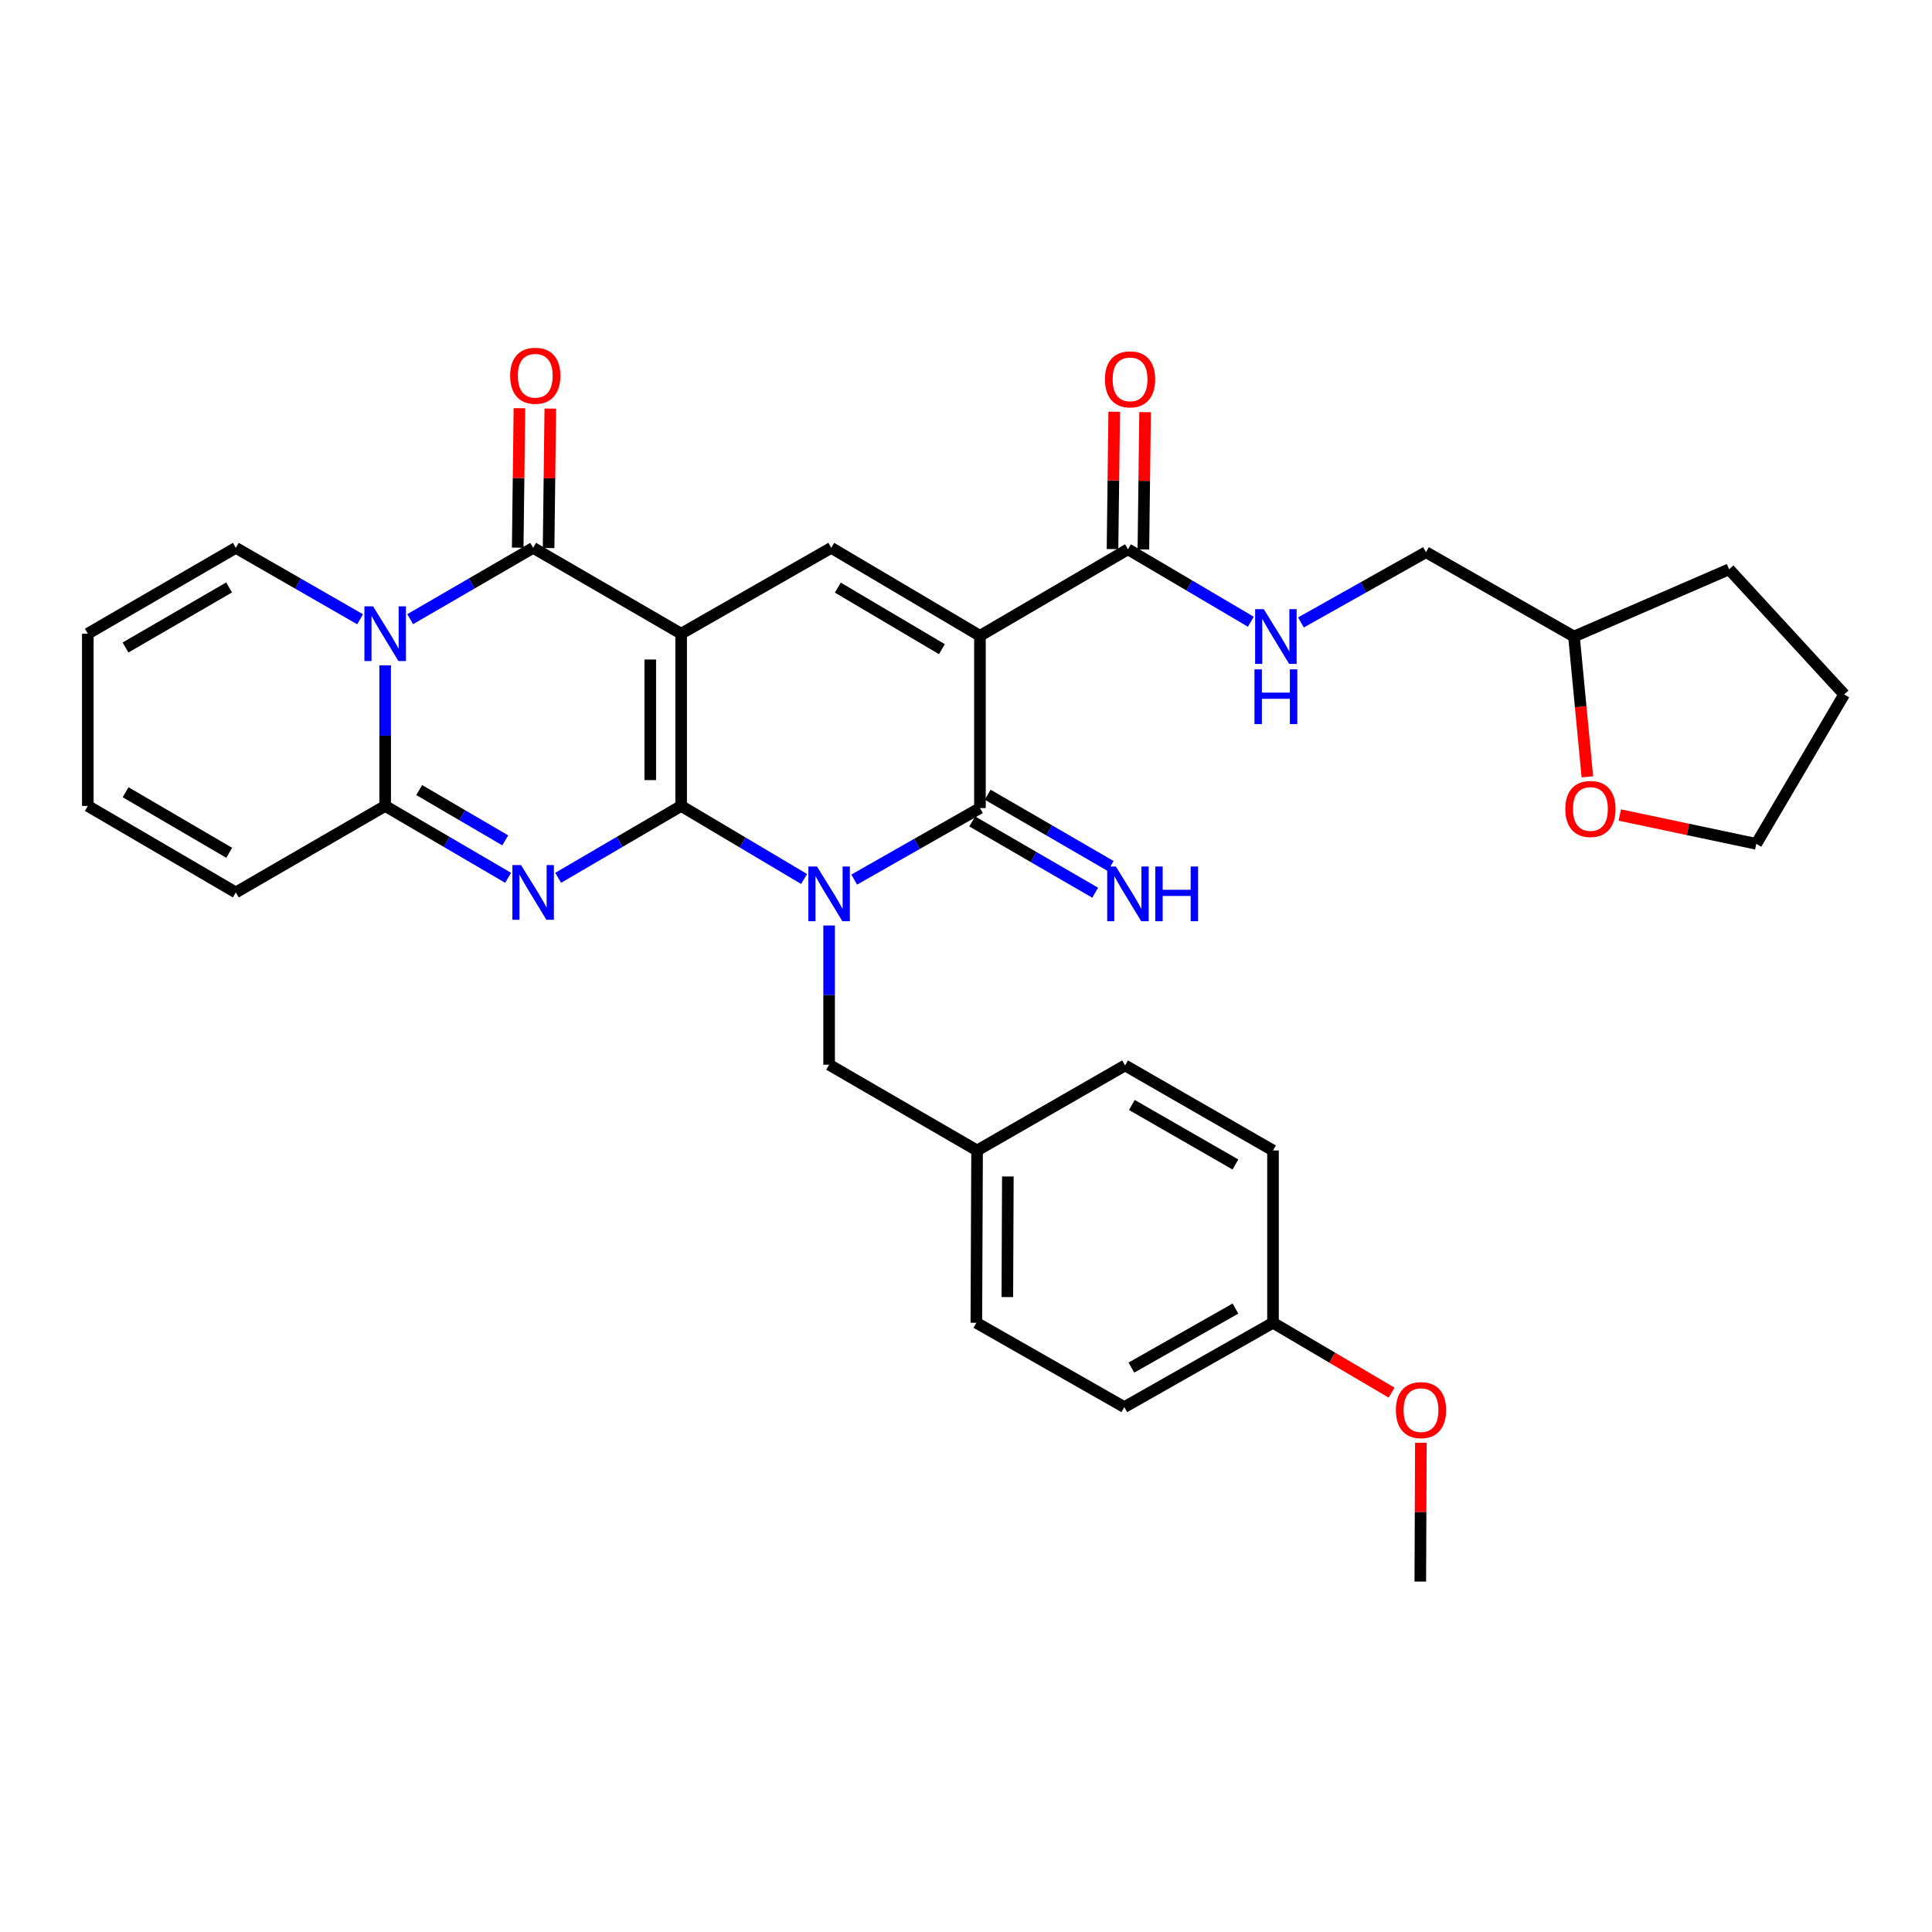 <?xml version='1.0' encoding='iso-8859-1'?>
<svg version='1.1' baseProfile='full'
              xmlns='http://www.w3.org/2000/svg'
                      xmlns:rdkit='http://www.rdkit.org/xml'
                      xmlns:xlink='http://www.w3.org/1999/xlink'
                  xml:space='preserve'
width='1000px' height='1000px' viewBox='0 0 1000 1000'>
<!-- END OF HEADER -->
<rect style='opacity:1.0;fill:#FFFFFF;stroke:none' width='1000' height='1000' x='0' y='0'> </rect>
<path class='bond-0' d='M 352.561,417.152 L 352.561,327.991' style='fill:none;fill-rule:evenodd;stroke:#000000;stroke-width:6px;stroke-linecap:butt;stroke-linejoin:miter;stroke-opacity:1' />
<path class='bond-0' d='M 336.577,403.778 L 336.577,341.365' style='fill:none;fill-rule:evenodd;stroke:#000000;stroke-width:6px;stroke-linecap:butt;stroke-linejoin:miter;stroke-opacity:1' />
<path class='bond-1' d='M 352.561,417.152 L 384.371,436.058' style='fill:none;fill-rule:evenodd;stroke:#000000;stroke-width:6px;stroke-linecap:butt;stroke-linejoin:miter;stroke-opacity:1' />
<path class='bond-1' d='M 384.371,436.058 L 416.181,454.963' style='fill:none;fill-rule:evenodd;stroke:#0000FF;stroke-width:6px;stroke-linecap:butt;stroke-linejoin:miter;stroke-opacity:1' />
<path class='bond-2' d='M 352.561,417.152 L 320.737,435.751' style='fill:none;fill-rule:evenodd;stroke:#000000;stroke-width:6px;stroke-linecap:butt;stroke-linejoin:miter;stroke-opacity:1' />
<path class='bond-2' d='M 320.737,435.751 L 288.913,454.351' style='fill:none;fill-rule:evenodd;stroke:#0000FF;stroke-width:6px;stroke-linecap:butt;stroke-linejoin:miter;stroke-opacity:1' />
<path class='bond-5' d='M 352.561,327.991 L 275.955,283.565' style='fill:none;fill-rule:evenodd;stroke:#000000;stroke-width:6px;stroke-linecap:butt;stroke-linejoin:miter;stroke-opacity:1' />
<path class='bond-8' d='M 352.561,327.991 L 430.258,283.565' style='fill:none;fill-rule:evenodd;stroke:#000000;stroke-width:6px;stroke-linecap:butt;stroke-linejoin:miter;stroke-opacity:1' />
<path class='bond-4' d='M 442.134,455.282 L 474.677,436.768' style='fill:none;fill-rule:evenodd;stroke:#0000FF;stroke-width:6px;stroke-linecap:butt;stroke-linejoin:miter;stroke-opacity:1' />
<path class='bond-4' d='M 474.677,436.768 L 507.219,418.253' style='fill:none;fill-rule:evenodd;stroke:#000000;stroke-width:6px;stroke-linecap:butt;stroke-linejoin:miter;stroke-opacity:1' />
<path class='bond-10' d='M 429.148,479.04 L 429.148,515.067' style='fill:none;fill-rule:evenodd;stroke:#0000FF;stroke-width:6px;stroke-linecap:butt;stroke-linejoin:miter;stroke-opacity:1' />
<path class='bond-10' d='M 429.148,515.067 L 429.148,551.094' style='fill:none;fill-rule:evenodd;stroke:#000000;stroke-width:6px;stroke-linecap:butt;stroke-linejoin:miter;stroke-opacity:1' />
<path class='bond-7' d='M 262.997,454.35 L 231.178,435.751' style='fill:none;fill-rule:evenodd;stroke:#0000FF;stroke-width:6px;stroke-linecap:butt;stroke-linejoin:miter;stroke-opacity:1' />
<path class='bond-7' d='M 231.178,435.751 L 199.358,417.152' style='fill:none;fill-rule:evenodd;stroke:#000000;stroke-width:6px;stroke-linecap:butt;stroke-linejoin:miter;stroke-opacity:1' />
<path class='bond-7' d='M 261.517,434.971 L 239.243,421.952' style='fill:none;fill-rule:evenodd;stroke:#0000FF;stroke-width:6px;stroke-linecap:butt;stroke-linejoin:miter;stroke-opacity:1' />
<path class='bond-7' d='M 239.243,421.952 L 216.97,408.933' style='fill:none;fill-rule:evenodd;stroke:#000000;stroke-width:6px;stroke-linecap:butt;stroke-linejoin:miter;stroke-opacity:1' />
<path class='bond-3' d='M 507.219,329.092 L 507.219,418.253' style='fill:none;fill-rule:evenodd;stroke:#000000;stroke-width:6px;stroke-linecap:butt;stroke-linejoin:miter;stroke-opacity:1' />
<path class='bond-9' d='M 507.219,329.092 L 583.825,284.311' style='fill:none;fill-rule:evenodd;stroke:#000000;stroke-width:6px;stroke-linecap:butt;stroke-linejoin:miter;stroke-opacity:1' />
<path class='bond-33' d='M 507.219,329.092 L 430.258,283.565' style='fill:none;fill-rule:evenodd;stroke:#000000;stroke-width:6px;stroke-linecap:butt;stroke-linejoin:miter;stroke-opacity:1' />
<path class='bond-33' d='M 487.537,336.02 L 433.665,304.151' style='fill:none;fill-rule:evenodd;stroke:#000000;stroke-width:6px;stroke-linecap:butt;stroke-linejoin:miter;stroke-opacity:1' />
<path class='bond-11' d='M 503.211,425.167 L 535.037,443.62' style='fill:none;fill-rule:evenodd;stroke:#000000;stroke-width:6px;stroke-linecap:butt;stroke-linejoin:miter;stroke-opacity:1' />
<path class='bond-11' d='M 535.037,443.62 L 566.862,462.073' style='fill:none;fill-rule:evenodd;stroke:#0000FF;stroke-width:6px;stroke-linecap:butt;stroke-linejoin:miter;stroke-opacity:1' />
<path class='bond-11' d='M 511.228,411.34 L 543.054,429.792' style='fill:none;fill-rule:evenodd;stroke:#000000;stroke-width:6px;stroke-linecap:butt;stroke-linejoin:miter;stroke-opacity:1' />
<path class='bond-11' d='M 543.054,429.792 L 574.88,448.245' style='fill:none;fill-rule:evenodd;stroke:#0000FF;stroke-width:6px;stroke-linecap:butt;stroke-linejoin:miter;stroke-opacity:1' />
<path class='bond-14' d='M 283.946,283.664 L 284.392,247.578' style='fill:none;fill-rule:evenodd;stroke:#000000;stroke-width:6px;stroke-linecap:butt;stroke-linejoin:miter;stroke-opacity:1' />
<path class='bond-14' d='M 284.392,247.578 L 284.838,211.492' style='fill:none;fill-rule:evenodd;stroke:#FF0000;stroke-width:6px;stroke-linecap:butt;stroke-linejoin:miter;stroke-opacity:1' />
<path class='bond-14' d='M 267.964,283.467 L 268.41,247.38' style='fill:none;fill-rule:evenodd;stroke:#000000;stroke-width:6px;stroke-linecap:butt;stroke-linejoin:miter;stroke-opacity:1' />
<path class='bond-14' d='M 268.41,247.38 L 268.855,211.294' style='fill:none;fill-rule:evenodd;stroke:#FF0000;stroke-width:6px;stroke-linecap:butt;stroke-linejoin:miter;stroke-opacity:1' />
<path class='bond-34' d='M 275.955,283.565 L 244.134,302.021' style='fill:none;fill-rule:evenodd;stroke:#000000;stroke-width:6px;stroke-linecap:butt;stroke-linejoin:miter;stroke-opacity:1' />
<path class='bond-34' d='M 244.134,302.021 L 212.312,320.478' style='fill:none;fill-rule:evenodd;stroke:#0000FF;stroke-width:6px;stroke-linecap:butt;stroke-linejoin:miter;stroke-opacity:1' />
<path class='bond-6' d='M 199.358,344.38 L 199.358,380.766' style='fill:none;fill-rule:evenodd;stroke:#0000FF;stroke-width:6px;stroke-linecap:butt;stroke-linejoin:miter;stroke-opacity:1' />
<path class='bond-6' d='M 199.358,380.766 L 199.358,417.152' style='fill:none;fill-rule:evenodd;stroke:#000000;stroke-width:6px;stroke-linecap:butt;stroke-linejoin:miter;stroke-opacity:1' />
<path class='bond-12' d='M 186.389,320.538 L 154.22,302.052' style='fill:none;fill-rule:evenodd;stroke:#0000FF;stroke-width:6px;stroke-linecap:butt;stroke-linejoin:miter;stroke-opacity:1' />
<path class='bond-12' d='M 154.22,302.052 L 122.051,283.565' style='fill:none;fill-rule:evenodd;stroke:#000000;stroke-width:6px;stroke-linecap:butt;stroke-linejoin:miter;stroke-opacity:1' />
<path class='bond-15' d='M 199.358,417.152 L 122.051,461.924' style='fill:none;fill-rule:evenodd;stroke:#000000;stroke-width:6px;stroke-linecap:butt;stroke-linejoin:miter;stroke-opacity:1' />
<path class='bond-13' d='M 583.825,284.311 L 615.629,303.066' style='fill:none;fill-rule:evenodd;stroke:#000000;stroke-width:6px;stroke-linecap:butt;stroke-linejoin:miter;stroke-opacity:1' />
<path class='bond-13' d='M 615.629,303.066 L 647.433,321.821' style='fill:none;fill-rule:evenodd;stroke:#0000FF;stroke-width:6px;stroke-linecap:butt;stroke-linejoin:miter;stroke-opacity:1' />
<path class='bond-16' d='M 591.816,284.41 L 592.257,248.87' style='fill:none;fill-rule:evenodd;stroke:#000000;stroke-width:6px;stroke-linecap:butt;stroke-linejoin:miter;stroke-opacity:1' />
<path class='bond-16' d='M 592.257,248.87 L 592.698,213.329' style='fill:none;fill-rule:evenodd;stroke:#FF0000;stroke-width:6px;stroke-linecap:butt;stroke-linejoin:miter;stroke-opacity:1' />
<path class='bond-16' d='M 575.834,284.212 L 576.275,248.671' style='fill:none;fill-rule:evenodd;stroke:#000000;stroke-width:6px;stroke-linecap:butt;stroke-linejoin:miter;stroke-opacity:1' />
<path class='bond-16' d='M 576.275,248.671 L 576.715,213.131' style='fill:none;fill-rule:evenodd;stroke:#FF0000;stroke-width:6px;stroke-linecap:butt;stroke-linejoin:miter;stroke-opacity:1' />
<path class='bond-20' d='M 429.148,551.094 L 505.736,595.484' style='fill:none;fill-rule:evenodd;stroke:#000000;stroke-width:6px;stroke-linecap:butt;stroke-linejoin:miter;stroke-opacity:1' />
<path class='bond-35' d='M 122.051,283.565 L 45.455,327.991' style='fill:none;fill-rule:evenodd;stroke:#000000;stroke-width:6px;stroke-linecap:butt;stroke-linejoin:miter;stroke-opacity:1' />
<path class='bond-35' d='M 118.581,304.055 L 64.963,335.153' style='fill:none;fill-rule:evenodd;stroke:#000000;stroke-width:6px;stroke-linecap:butt;stroke-linejoin:miter;stroke-opacity:1' />
<path class='bond-21' d='M 673.363,322.179 L 705.728,303.995' style='fill:none;fill-rule:evenodd;stroke:#0000FF;stroke-width:6px;stroke-linecap:butt;stroke-linejoin:miter;stroke-opacity:1' />
<path class='bond-21' d='M 705.728,303.995 L 738.093,285.812' style='fill:none;fill-rule:evenodd;stroke:#000000;stroke-width:6px;stroke-linecap:butt;stroke-linejoin:miter;stroke-opacity:1' />
<path class='bond-18' d='M 122.051,461.924 L 45.455,417.152' style='fill:none;fill-rule:evenodd;stroke:#000000;stroke-width:6px;stroke-linecap:butt;stroke-linejoin:miter;stroke-opacity:1' />
<path class='bond-18' d='M 118.628,441.409 L 65.01,410.069' style='fill:none;fill-rule:evenodd;stroke:#000000;stroke-width:6px;stroke-linecap:butt;stroke-linejoin:miter;stroke-opacity:1' />
<path class='bond-17' d='M 45.455,327.991 L 45.455,417.152' style='fill:none;fill-rule:evenodd;stroke:#000000;stroke-width:6px;stroke-linecap:butt;stroke-linejoin:miter;stroke-opacity:1' />
<path class='bond-19' d='M 821.624,402.084 L 818.157,365.775' style='fill:none;fill-rule:evenodd;stroke:#FF0000;stroke-width:6px;stroke-linecap:butt;stroke-linejoin:miter;stroke-opacity:1' />
<path class='bond-19' d='M 818.157,365.775 L 814.689,329.465' style='fill:none;fill-rule:evenodd;stroke:#000000;stroke-width:6px;stroke-linecap:butt;stroke-linejoin:miter;stroke-opacity:1' />
<path class='bond-29' d='M 838.398,421.852 L 873.722,429.31' style='fill:none;fill-rule:evenodd;stroke:#FF0000;stroke-width:6px;stroke-linecap:butt;stroke-linejoin:miter;stroke-opacity:1' />
<path class='bond-29' d='M 873.722,429.31 L 909.046,436.768' style='fill:none;fill-rule:evenodd;stroke:#000000;stroke-width:6px;stroke-linecap:butt;stroke-linejoin:miter;stroke-opacity:1' />
<path class='bond-24' d='M 505.736,595.484 L 582.333,551.467' style='fill:none;fill-rule:evenodd;stroke:#000000;stroke-width:6px;stroke-linecap:butt;stroke-linejoin:miter;stroke-opacity:1' />
<path class='bond-25' d='M 505.736,595.484 L 505.354,684.663' style='fill:none;fill-rule:evenodd;stroke:#000000;stroke-width:6px;stroke-linecap:butt;stroke-linejoin:miter;stroke-opacity:1' />
<path class='bond-25' d='M 521.662,608.93 L 521.395,671.355' style='fill:none;fill-rule:evenodd;stroke:#000000;stroke-width:6px;stroke-linecap:butt;stroke-linejoin:miter;stroke-opacity:1' />
<path class='bond-23' d='M 738.093,285.812 L 814.689,329.465' style='fill:none;fill-rule:evenodd;stroke:#000000;stroke-width:6px;stroke-linecap:butt;stroke-linejoin:miter;stroke-opacity:1' />
<path class='bond-22' d='M 658.903,684.663 L 581.942,728.316' style='fill:none;fill-rule:evenodd;stroke:#000000;stroke-width:6px;stroke-linecap:butt;stroke-linejoin:miter;stroke-opacity:1' />
<path class='bond-22' d='M 639.473,677.309 L 585.601,707.866' style='fill:none;fill-rule:evenodd;stroke:#000000;stroke-width:6px;stroke-linecap:butt;stroke-linejoin:miter;stroke-opacity:1' />
<path class='bond-28' d='M 658.903,684.663 L 689.594,702.747' style='fill:none;fill-rule:evenodd;stroke:#000000;stroke-width:6px;stroke-linecap:butt;stroke-linejoin:miter;stroke-opacity:1' />
<path class='bond-28' d='M 689.594,702.747 L 720.286,720.83' style='fill:none;fill-rule:evenodd;stroke:#FF0000;stroke-width:6px;stroke-linecap:butt;stroke-linejoin:miter;stroke-opacity:1' />
<path class='bond-36' d='M 658.903,684.663 L 658.903,595.484' style='fill:none;fill-rule:evenodd;stroke:#000000;stroke-width:6px;stroke-linecap:butt;stroke-linejoin:miter;stroke-opacity:1' />
<path class='bond-31' d='M 814.689,329.465 L 894.98,294.674' style='fill:none;fill-rule:evenodd;stroke:#000000;stroke-width:6px;stroke-linecap:butt;stroke-linejoin:miter;stroke-opacity:1' />
<path class='bond-27' d='M 582.333,551.467 L 658.903,595.484' style='fill:none;fill-rule:evenodd;stroke:#000000;stroke-width:6px;stroke-linecap:butt;stroke-linejoin:miter;stroke-opacity:1' />
<path class='bond-27' d='M 585.853,571.927 L 639.452,602.739' style='fill:none;fill-rule:evenodd;stroke:#000000;stroke-width:6px;stroke-linecap:butt;stroke-linejoin:miter;stroke-opacity:1' />
<path class='bond-26' d='M 505.354,684.663 L 581.942,728.316' style='fill:none;fill-rule:evenodd;stroke:#000000;stroke-width:6px;stroke-linecap:butt;stroke-linejoin:miter;stroke-opacity:1' />
<path class='bond-30' d='M 735.439,746.78 L 735.292,782.697' style='fill:none;fill-rule:evenodd;stroke:#FF0000;stroke-width:6px;stroke-linecap:butt;stroke-linejoin:miter;stroke-opacity:1' />
<path class='bond-30' d='M 735.292,782.697 L 735.145,818.614' style='fill:none;fill-rule:evenodd;stroke:#000000;stroke-width:6px;stroke-linecap:butt;stroke-linejoin:miter;stroke-opacity:1' />
<path class='bond-37' d='M 909.046,436.768 L 954.545,359.434' style='fill:none;fill-rule:evenodd;stroke:#000000;stroke-width:6px;stroke-linecap:butt;stroke-linejoin:miter;stroke-opacity:1' />
<path class='bond-32' d='M 894.98,294.674 L 954.545,359.434' style='fill:none;fill-rule:evenodd;stroke:#000000;stroke-width:6px;stroke-linecap:butt;stroke-linejoin:miter;stroke-opacity:1' />
<path  class='atom-2' d='M 422.888 448.51
L 432.168 463.51
Q 433.088 464.99, 434.568 467.67
Q 436.048 470.35, 436.128 470.51
L 436.128 448.51
L 439.888 448.51
L 439.888 476.83
L 436.008 476.83
L 426.048 460.43
Q 424.888 458.51, 423.648 456.31
Q 422.448 454.11, 422.088 453.43
L 422.088 476.83
L 418.408 476.83
L 418.408 448.51
L 422.888 448.51
' fill='#0000FF'/>
<path  class='atom-3' d='M 269.695 447.764
L 278.975 462.764
Q 279.895 464.244, 281.375 466.924
Q 282.855 469.604, 282.935 469.764
L 282.935 447.764
L 286.695 447.764
L 286.695 476.084
L 282.815 476.084
L 272.855 459.684
Q 271.695 457.764, 270.455 455.564
Q 269.255 453.364, 268.895 452.684
L 268.895 476.084
L 265.215 476.084
L 265.215 447.764
L 269.695 447.764
' fill='#0000FF'/>
<path  class='atom-7' d='M 193.098 313.831
L 202.378 328.831
Q 203.298 330.311, 204.778 332.991
Q 206.258 335.671, 206.338 335.831
L 206.338 313.831
L 210.098 313.831
L 210.098 342.151
L 206.218 342.151
L 196.258 325.751
Q 195.098 323.831, 193.858 321.631
Q 192.658 319.431, 192.298 318.751
L 192.298 342.151
L 188.618 342.151
L 188.618 313.831
L 193.098 313.831
' fill='#0000FF'/>
<path  class='atom-12' d='M 577.565 448.51
L 586.845 463.51
Q 587.765 464.99, 589.245 467.67
Q 590.725 470.35, 590.805 470.51
L 590.805 448.51
L 594.565 448.51
L 594.565 476.83
L 590.685 476.83
L 580.725 460.43
Q 579.565 458.51, 578.325 456.31
Q 577.125 454.11, 576.765 453.43
L 576.765 476.83
L 573.085 476.83
L 573.085 448.51
L 577.565 448.51
' fill='#0000FF'/>
<path  class='atom-12' d='M 597.965 448.51
L 601.805 448.51
L 601.805 460.55
L 616.285 460.55
L 616.285 448.51
L 620.125 448.51
L 620.125 476.83
L 616.285 476.83
L 616.285 463.75
L 601.805 463.75
L 601.805 476.83
L 597.965 476.83
L 597.965 448.51
' fill='#0000FF'/>
<path  class='atom-14' d='M 654.135 315.305
L 663.415 330.305
Q 664.335 331.785, 665.815 334.465
Q 667.295 337.145, 667.375 337.305
L 667.375 315.305
L 671.135 315.305
L 671.135 343.625
L 667.255 343.625
L 657.295 327.225
Q 656.135 325.305, 654.895 323.105
Q 653.695 320.905, 653.335 320.225
L 653.335 343.625
L 649.655 343.625
L 649.655 315.305
L 654.135 315.305
' fill='#0000FF'/>
<path  class='atom-14' d='M 649.315 346.457
L 653.155 346.457
L 653.155 358.497
L 667.635 358.497
L 667.635 346.457
L 671.475 346.457
L 671.475 374.777
L 667.635 374.777
L 667.635 361.697
L 653.155 361.697
L 653.155 374.777
L 649.315 374.777
L 649.315 346.457
' fill='#0000FF'/>
<path  class='atom-15' d='M 264.056 194.484
Q 264.056 187.684, 267.416 183.884
Q 270.776 180.084, 277.056 180.084
Q 283.336 180.084, 286.696 183.884
Q 290.056 187.684, 290.056 194.484
Q 290.056 201.364, 286.656 205.284
Q 283.256 209.164, 277.056 209.164
Q 270.816 209.164, 267.416 205.284
Q 264.056 201.404, 264.056 194.484
M 277.056 205.964
Q 281.376 205.964, 283.696 203.084
Q 286.056 200.164, 286.056 194.484
Q 286.056 188.924, 283.696 186.124
Q 281.376 183.284, 277.056 183.284
Q 272.736 183.284, 270.376 186.084
Q 268.056 188.884, 268.056 194.484
Q 268.056 200.204, 270.376 203.084
Q 272.736 205.964, 277.056 205.964
' fill='#FF0000'/>
<path  class='atom-17' d='M 571.917 196.348
Q 571.917 189.548, 575.277 185.748
Q 578.637 181.948, 584.917 181.948
Q 591.197 181.948, 594.557 185.748
Q 597.917 189.548, 597.917 196.348
Q 597.917 203.228, 594.517 207.148
Q 591.117 211.028, 584.917 211.028
Q 578.677 211.028, 575.277 207.148
Q 571.917 203.268, 571.917 196.348
M 584.917 207.828
Q 589.237 207.828, 591.557 204.948
Q 593.917 202.028, 593.917 196.348
Q 593.917 190.788, 591.557 187.988
Q 589.237 185.148, 584.917 185.148
Q 580.597 185.148, 578.237 187.948
Q 575.917 190.748, 575.917 196.348
Q 575.917 202.068, 578.237 204.948
Q 580.597 207.828, 584.917 207.828
' fill='#FF0000'/>
<path  class='atom-20' d='M 810.205 418.724
Q 810.205 411.924, 813.565 408.124
Q 816.925 404.324, 823.205 404.324
Q 829.485 404.324, 832.845 408.124
Q 836.205 411.924, 836.205 418.724
Q 836.205 425.604, 832.805 429.524
Q 829.405 433.404, 823.205 433.404
Q 816.965 433.404, 813.565 429.524
Q 810.205 425.644, 810.205 418.724
M 823.205 430.204
Q 827.525 430.204, 829.845 427.324
Q 832.205 424.404, 832.205 418.724
Q 832.205 413.164, 829.845 410.364
Q 827.525 407.524, 823.205 407.524
Q 818.885 407.524, 816.525 410.324
Q 814.205 413.124, 814.205 418.724
Q 814.205 424.444, 816.525 427.324
Q 818.885 430.204, 823.205 430.204
' fill='#FF0000'/>
<path  class='atom-29' d='M 722.509 729.879
Q 722.509 723.079, 725.869 719.279
Q 729.229 715.479, 735.509 715.479
Q 741.789 715.479, 745.149 719.279
Q 748.509 723.079, 748.509 729.879
Q 748.509 736.759, 745.109 740.679
Q 741.709 744.559, 735.509 744.559
Q 729.269 744.559, 725.869 740.679
Q 722.509 736.799, 722.509 729.879
M 735.509 741.359
Q 739.829 741.359, 742.149 738.479
Q 744.509 735.559, 744.509 729.879
Q 744.509 724.319, 742.149 721.519
Q 739.829 718.679, 735.509 718.679
Q 731.189 718.679, 728.829 721.479
Q 726.509 724.279, 726.509 729.879
Q 726.509 735.599, 728.829 738.479
Q 731.189 741.359, 735.509 741.359
' fill='#FF0000'/>
</svg>
